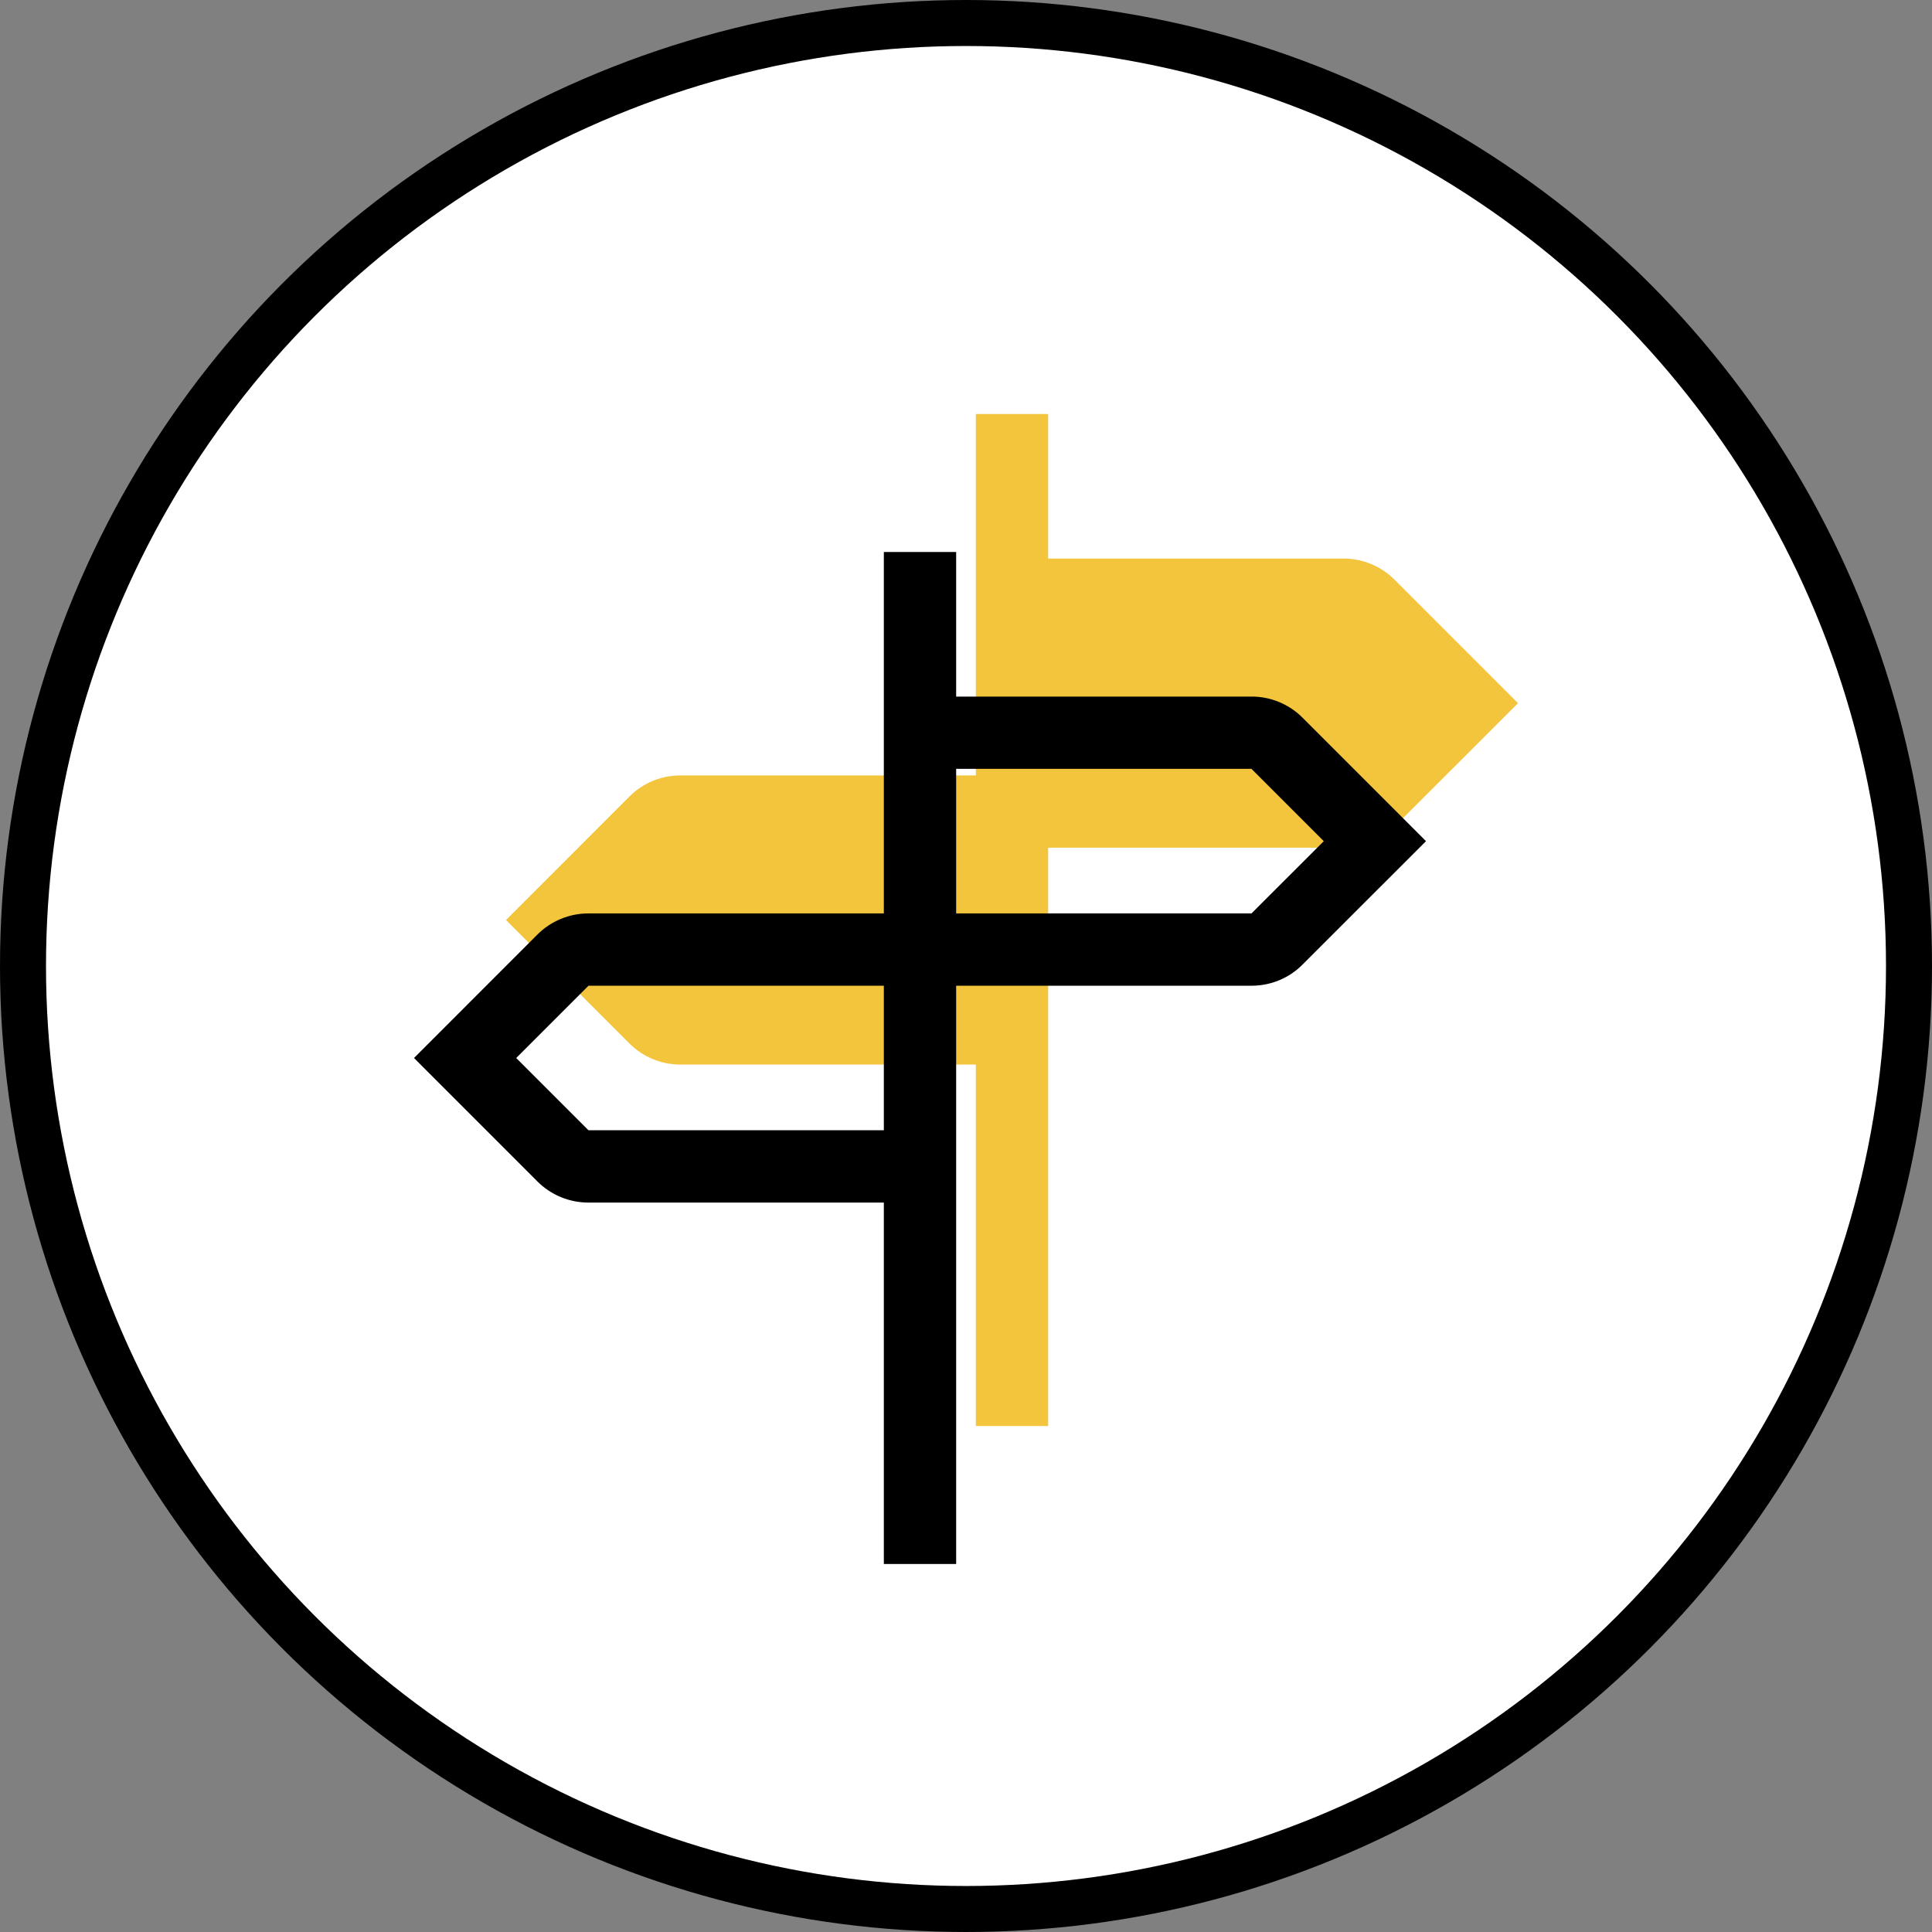 <svg width="42" height="42" viewBox="0 0 42 42" fill="none" xmlns="http://www.w3.org/2000/svg">
<rect x="0" y="0" width="42" height="42" fill="#808080" stroke="none"/>
<circle cx="21" cy="21" r="20.5" fill="white" stroke="black"/>
<path d="M29.808 12.262C29.999 12.341 30.172 12.457 30.317 12.603L33 15.286L30.317 17.968C30.172 18.115 29.999 18.231 29.808 18.31C29.617 18.389 29.413 18.429 29.206 18.429H22.786V31H21.214V23.143H14.793C14.587 23.143 14.383 23.103 14.192 23.024C14.001 22.945 13.828 22.829 13.682 22.683L11 20L13.682 17.317C13.828 17.171 14.001 17.055 14.192 16.976C14.383 16.897 14.587 16.857 14.793 16.857H21.214V9H22.786V12.143H29.206C29.413 12.142 29.617 12.183 29.808 12.262Z" fill="#F2C53D"/>
<path d="M28.317 15.603C28.172 15.457 27.999 15.341 27.808 15.262C27.617 15.183 27.413 15.142 27.206 15.143H20.786V12H19.214V19.857H12.793C12.587 19.857 12.383 19.897 12.192 19.976C12.001 20.055 11.828 20.171 11.682 20.317L9 23L11.682 25.683C11.828 25.829 12.001 25.945 12.192 26.024C12.383 26.103 12.587 26.143 12.793 26.143H19.214V34H20.786V21.429H27.206C27.413 21.429 27.617 21.389 27.808 21.31C27.999 21.231 28.172 21.115 28.317 20.968L31 18.286L28.317 15.603ZM12.793 24.571L11.222 23L12.793 21.429H19.214V24.571H12.793ZM27.206 19.857H20.786V16.714H27.206L28.778 18.286L27.206 19.857Z" fill="black"/>
</svg>
